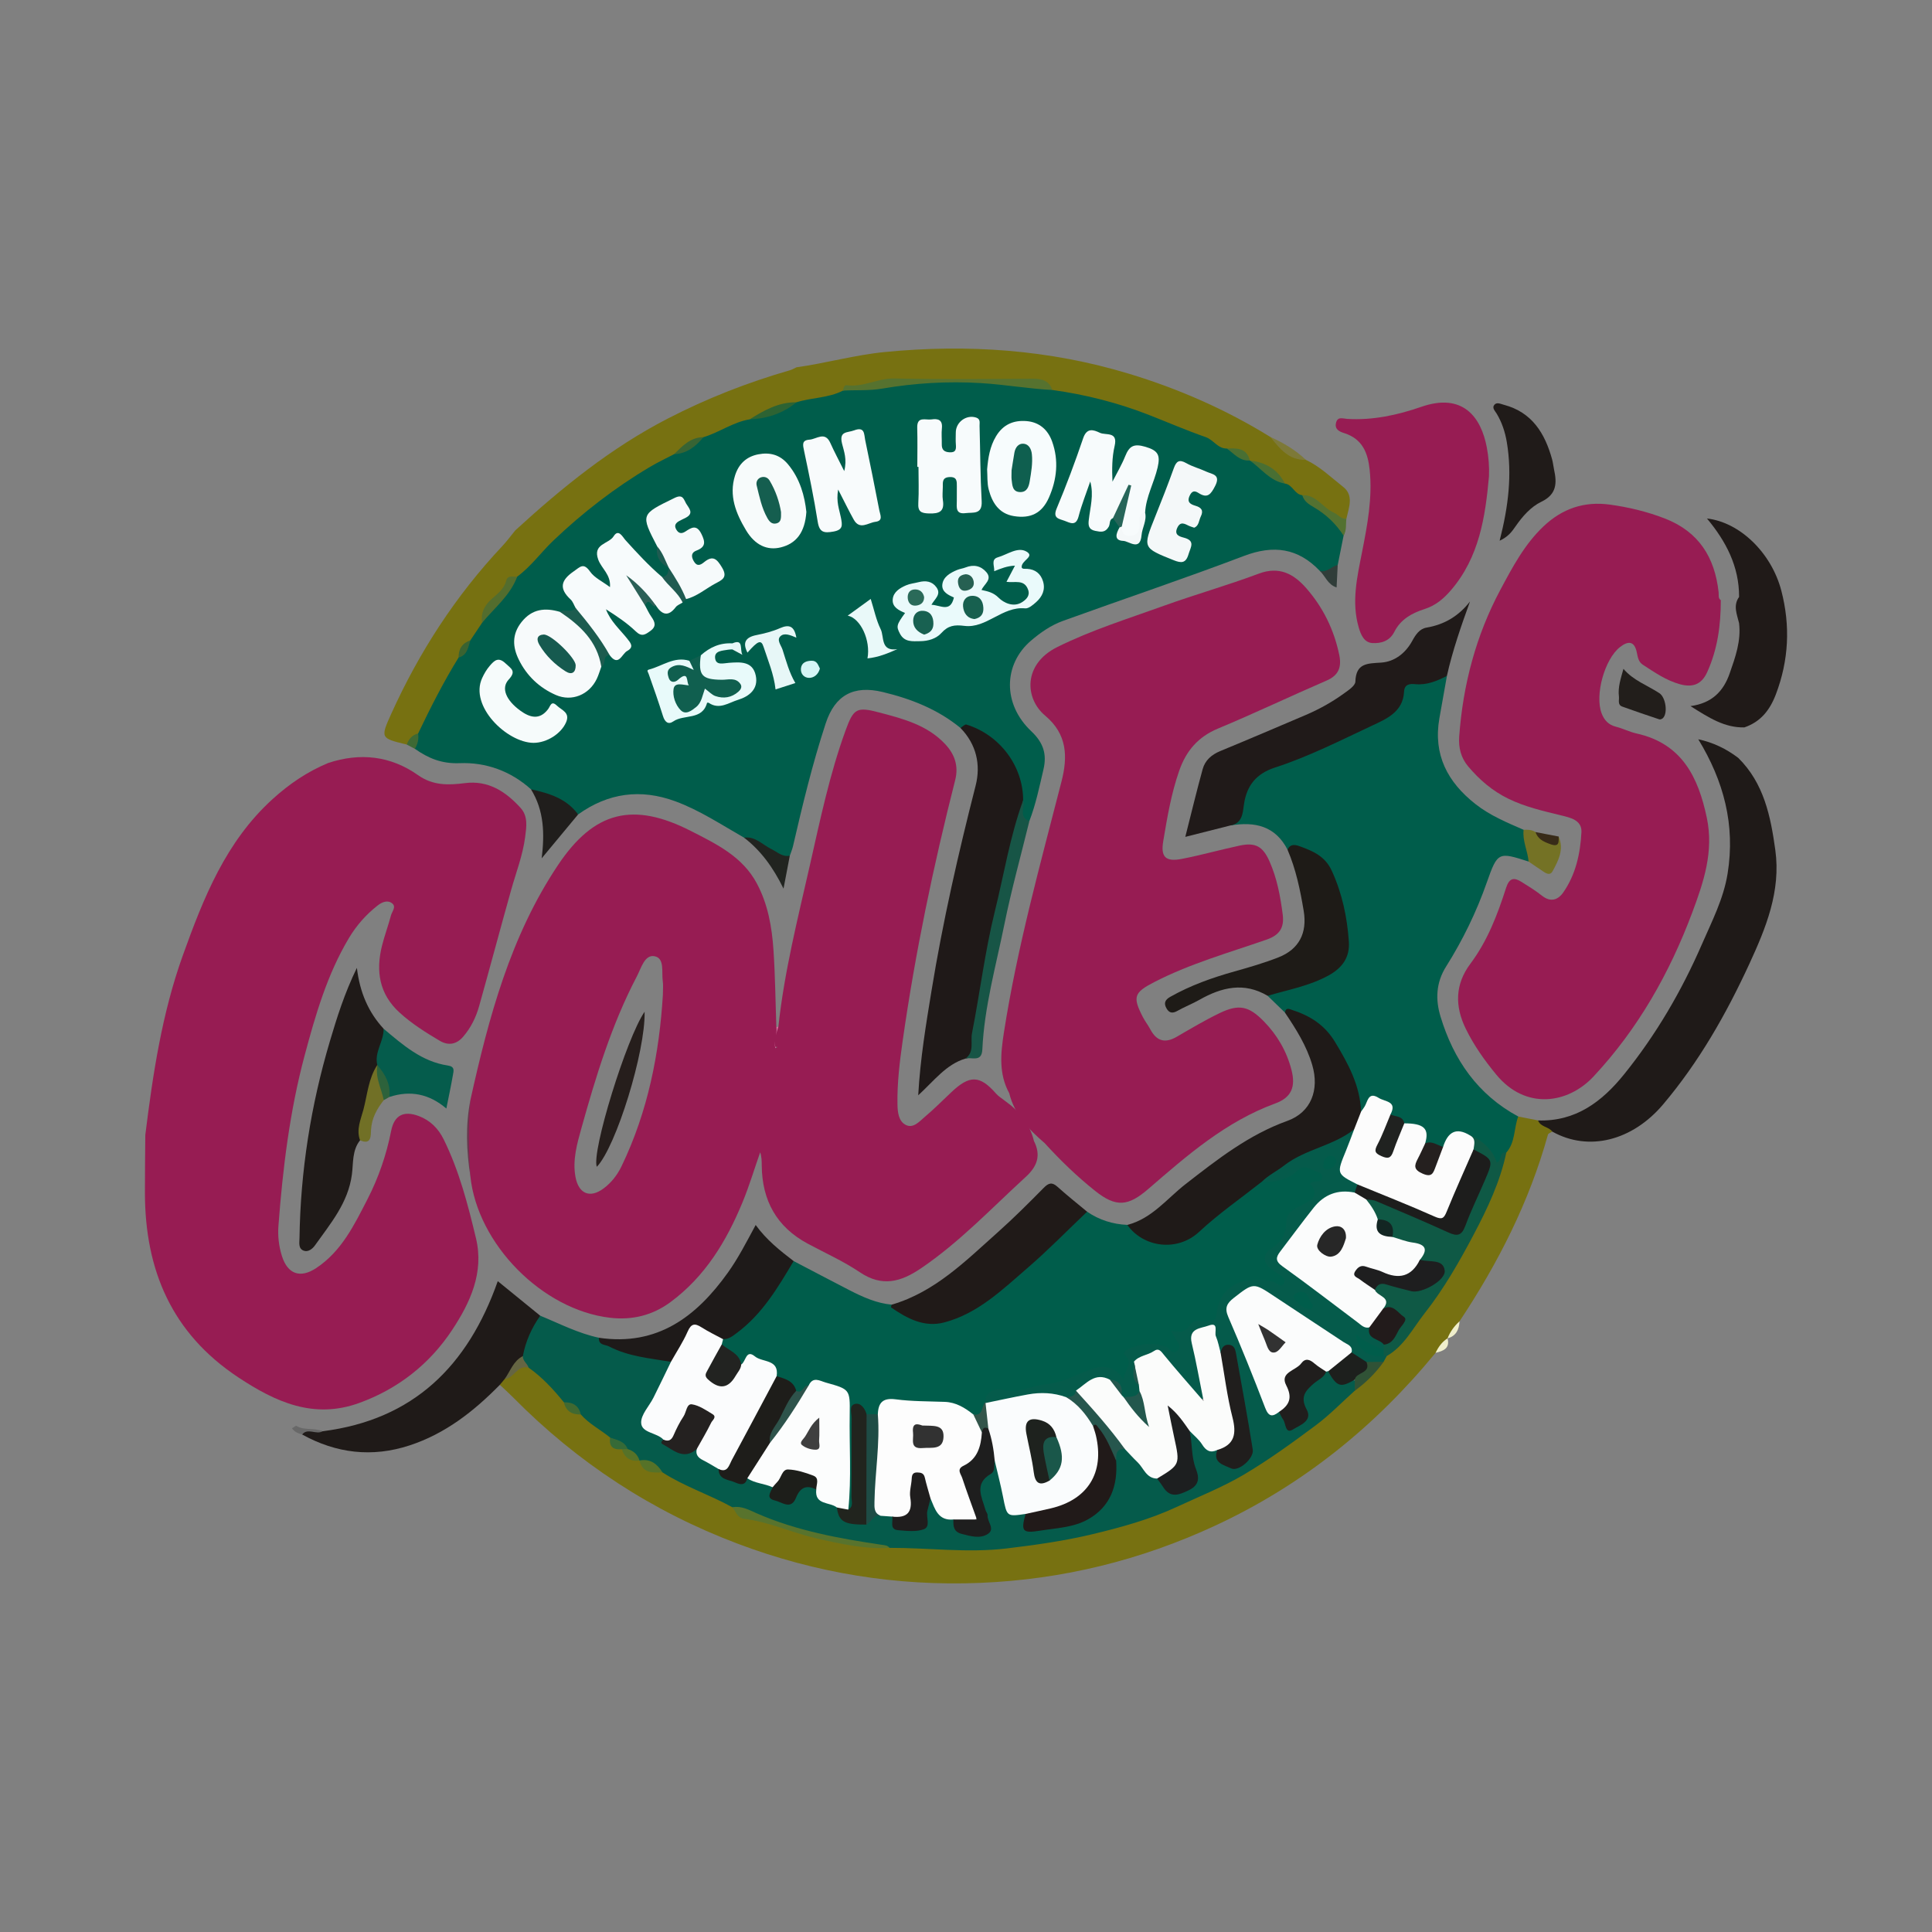 <?xml version="1.0" encoding="utf-8"?>
<!-- Generator: Adobe Illustrator 17.0.0, SVG Export Plug-In . SVG Version: 6.00 Build 0)  -->
<!DOCTYPE svg PUBLIC "-//W3C//DTD SVG 1.1//EN" "http://www.w3.org/Graphics/SVG/1.1/DTD/svg11.dtd">
<svg version="1.1" id="Layer_1" xmlns="http://www.w3.org/2000/svg" xmlns:xlink="http://www.w3.org/1999/xlink" x="0px" y="0px"
	 width="200px" height="200px" viewBox="0 0 200 200" enable-background="new 0 0 200 200" xml:space="preserve">

<rect x="0" y="0" width="200" height="200" fill="#808080" stroke="none"/>

<g>
	<path fill="#971C53" d="M33.973,78.985c3.307-1.096,6.46-0.748,9.305,1.26c1.547,1.092,3.146,1.041,4.854,0.823
		c2.421-0.309,4.218,0.873,5.752,2.558c0.794,0.872,0.616,1.97,0.481,3.014c-0.245,1.895-0.943,3.674-1.455,5.501
		c-1.121,3.999-2.188,8.013-3.31,12.012c-0.326,1.161-0.856,2.243-1.657,3.17c-0.695,0.804-1.535,0.944-2.425,0.416
		c-1.464-0.869-2.908-1.776-4.173-2.933c-2.082-1.905-2.453-4.269-1.807-6.878c0.264-1.067,0.655-2.102,0.936-3.166
		c0.106-0.402,0.566-0.881,0.134-1.237c-0.492-0.405-1.09-0.123-1.522,0.216c-1.191,0.934-2.183,2.056-2.963,3.362
		c-2.259,3.783-3.465,7.962-4.591,12.171c-1.544,5.772-2.257,11.673-2.708,17.614c-0.081,1.066,0.041,2.106,0.355,3.118
		c0.589,1.898,1.901,2.353,3.539,1.275c2.636-1.736,3.952-4.474,5.322-7.135c1.147-2.23,1.962-4.602,2.452-7.078
		c0.321-1.622,1.294-2.125,2.87-1.531c1.177,0.444,2.011,1.283,2.564,2.402c1.608,3.255,2.51,6.75,3.348,10.25
		c0.85,3.549-0.601,6.658-2.459,9.475c-2.341,3.548-5.62,6.121-9.645,7.577c-4.689,1.695-8.634-0.092-12.516-2.665
		c-6.883-4.563-9.636-11.1-9.652-19.076c-0.004-2.001,0.026-4.002,0.04-6.003c0.782-6.304,1.722-12.576,3.883-18.591
		c2.138-5.95,4.446-11.791,9.309-16.198C29.961,81.142,31.83,79.873,33.973,78.985z"/>
	<path fill="#777111" d="M157.167,115.579c0.685,0.136,1.37,0.272,2.055,0.408c0.439,0.452,1.416,0.219,1.475,1.156
		c-0.157,0.103-0.417,0.178-0.455,0.314c-1.931,6.972-5.17,13.321-9.151,19.32c-0.277,0.686-0.714,1.26-1.242,1.77l0.005-0.007
		c-0.225,0.657-0.781,1.04-1.242,1.502c-6.282,7.656-13.818,13.716-22.823,17.895c-7.709,3.578-15.797,5.574-24.309,5.922
		c-8.665,0.355-17.029-1.003-25.13-4.061c-8.838-3.337-16.56-8.386-23.197-15.103c-0.456-0.461-0.94-0.894-1.411-1.34
		c-0.127-0.467,0.213-0.666,0.507-0.894c0.79-0.489,1.368-1.426,2.501-1.204c1.649,0.861,2.773,2.28,3.903,3.691
		c0.203,0.82,0.88,1.069,1.576,1.295c1.068,0.792,2.283,1.4,3.097,2.504c0.168,0.512,0.443,0.925,0.998,1.082
		c0.551,0.437,1.008,1.015,1.751,1.168c0.122,0.058,0.233,0.133,0.335,0.221c0.59,0.799,1.471,0.845,2.348,0.906
		c2.366,1.444,5.114,2.154,7.359,3.831c1.51,1.122,3.346,1.473,5.068,2.033c2.115,0.688,4.327,1.063,6.473,1.681
		c1.408,0.405,2.89,0.114,4.338,0.155c1.851-0.008,3.697,0.211,5.537,0.254c4.451,0.105,8.865-0.35,13.247-1.246
		c3.681-0.753,7.248-1.803,10.731-3.189c6.005-2.389,11.413-5.744,16.248-10.018c0.681-0.602,1.433-1.085,2.142-1.633
		c1.069-1.017,2.125-2.047,3.073-3.182c0.142-0.255,0.305-0.493,0.505-0.705c2.236-2.177,4.069-4.684,5.719-7.307
		c1.569-2.495,3.074-5.036,4.287-7.738c0.862-1.921,1.553-3.903,2.263-5.881C156.378,118.042,156.13,116.557,157.167,115.579z"/>
	<path fill="#777111" d="M135.185,47.605c1.458,0.686,2.608,1.813,3.851,2.789c1.145,0.899,0.59,2.161,0.342,3.306
		c-1.437,0.46-2.021-0.993-3.078-1.405c-0.483-0.188-0.857-0.673-1.449-0.686c-0.851-0.171-1.318-0.872-1.922-1.386
		c-0.859-1.157-2.046-1.843-3.37-2.331c-0.13-0.059-0.247-0.137-0.357-0.226c-0.612-0.853-1.536-0.876-2.454-0.917
		c-3.432-1.761-7.022-3.155-10.675-4.349c-2.409-0.787-4.935-1.213-7.373-1.944c-0.741-0.736-1.685-0.821-2.649-0.821
		c-4.605-0.004-9.211-0.058-13.814,0.029c-1.572,0.03-3.113,0.496-4.629,0.937c-1.504,1.064-3.346,0.933-5.014,1.421
		c-1.836-0.121-3.258,1.052-4.887,1.575c-1.581,0.684-3.122,1.466-4.766,2c-1.294,0.019-2.058,1.05-3.066,1.614
		c-4.114,2.318-7.953,5.022-11.491,8.155c-1.281,1.135-2.284,2.526-3.521,3.699c-0.398,0.378-0.711,0.855-1.307,0.954
		c-1.548,1.158-3.038,2.358-3.397,4.427c-0.266,0.756-0.723,1.387-1.279,1.952c-0.597,0.474-1.053,1.038-1.157,1.826
		c-1.471,2.526-2.606,5.234-4.16,7.715c-0.455,0.417-0.88,0.876-1.459,1.135c-2.695-0.647-2.739-0.667-1.619-3.148
		c2.9-6.42,6.686-12.262,11.522-17.405c0.476-0.507,0.889-1.073,1.331-1.612c4.837-4.432,9.903-8.54,15.775-11.571
		c4.06-2.095,8.282-3.75,12.666-5.011c0.231-0.066,0.443-0.2,0.664-0.302c3.068-0.43,6.054-1.281,9.155-1.584
		c8.574-0.839,17.003-0.255,25.266,2.246c5.156,1.561,10.057,3.71,14.646,6.549C132.686,46.104,133.734,47.168,135.185,47.605z"/>
	<path fill="#1F1A18" d="M160.696,117.144c-0.381-0.527-1.222-0.466-1.475-1.156c3.885,0.126,6.612-1.934,8.899-4.768
		c3.319-4.112,5.959-8.633,8.065-13.479c1.035-2.382,2.231-4.682,2.655-7.302c0.814-5.032-0.394-9.58-3.035-13.91
		c1.534,0.328,2.901,0.986,4.14,1.929c2.659,2.623,3.354,6.054,3.835,9.538c0.588,4.258-0.966,8.052-2.699,11.808
		c-2.398,5.195-5.2,10.123-8.911,14.517C168.994,118.083,164.463,119.25,160.696,117.144z"/>
	<path fill="#1F1A18" d="M52.247,142.754c-0.168,0.201-0.337,0.402-0.505,0.603c-2.684,2.736-5.643,5.061-9.351,6.273
		c-3.878,1.268-7.579,0.822-11.126-1.137c0.603-0.825,1.407-0.357,2.141-0.332c9.379-1.19,15.021-6.739,18.123-15.536
		c1.447,1.178,2.922,2.38,4.398,3.581c-0.226,1.506-1.16,2.742-1.59,4.171C53.657,141.182,53.047,142.052,52.247,142.754z"/>
	<path fill="#201A18" d="M180.03,61.794c0.011-3.164-1.359-5.763-3.324-8.118c3.374,0.375,6.673,3.531,7.7,7.483
		c0.941,3.622,0.773,7.195-0.572,10.727c-0.624,1.639-1.58,2.84-3.257,3.414c-2.059,0.046-3.681-1.01-5.58-2.204
		c2.24-0.301,3.419-1.556,4.055-3.377c0.589-1.686,1.199-3.373,0.975-5.214C179.815,63.601,179.382,62.697,180.03,61.794z"/>
	<path fill="#686868" d="M33.406,148.161c-0.668,0.404-1.522-0.385-2.141,0.332c-0.412-0.109-0.794-0.269-1.044-0.642
		c0.144-0.086,0.287-0.172,0.431-0.259C31.501,148.114,32.529,147.774,33.406,148.161z"/>
	<path fill="#F0EFCC" d="M148.612,140.043c0.29-0.604,0.662-1.138,1.242-1.502C150.118,139.602,149.404,139.855,148.612,140.043z"/>
	<path fill="#F0EFCC" d="M149.849,138.548c0.268-0.692,0.696-1.272,1.242-1.77C151.043,137.625,150.752,138.301,149.849,138.548z"/>
	<path fill="#005D4B" d="M108.946,40.372c3.44,0.474,6.782,1.326,10.017,2.592c1.949,0.763,3.872,1.599,5.848,2.285
		c0.816,0.283,1.246,1.197,2.188,1.183c0.853,0.298,1.667,0.671,2.383,1.235l0.003,0.002c1.365,0.563,2.446,1.556,3.63,2.392
		c0.799,0.103,0.987,1.118,1.797,1.204c1.213,0.935,2.619,1.621,3.643,2.802c0.343,0.396,0.89,0.707,0.634,1.382
		c-0.203,1.014-0.406,2.029-0.61,3.043c-0.488,0.594-0.977,1.183-1.85,0.609c-2.254-2.369-4.788-2.716-7.856-1.55
		c-6.203,2.358-12.5,4.466-18.742,6.725c-1.224,0.443-2.315,1.198-3.308,2.049c-2.867,2.456-2.944,6.563,0.033,9.371
		c1.272,1.199,1.629,2.394,1.261,3.961c-0.421,1.795-0.791,3.604-1.456,5.332c-1.552,0.095-0.818-1.138-1.054-1.807
		c0.283-3.3-1.357-5.443-4.153-6.887c-0.308-0.159-0.723-0.237-0.882-0.521c-0.264-0.469-0.584-0.563-1.047-0.418
		c-2.359-1.937-5.107-3.011-8.043-3.718c-3.001-0.723-4.94,0.305-5.906,3.245c-1.371,4.173-2.397,8.439-3.386,12.714
		c-0.078,0.335-0.217,0.656-0.328,0.984c-0.584,0.537-1.102,0.163-1.645-0.101c-1.071-0.521-1.951-1.373-3.093-1.767
		c-2.336-1.328-4.577-2.831-7.122-3.766c-3.598-1.32-6.945-0.866-10.056,1.364c-1.516-1.077-3.284-1.68-4.881-2.605
		c-2.101-1.891-4.669-2.811-7.389-2.703c-1.854,0.074-3.238-0.509-4.625-1.484c-0.239-0.602,0.024-1.098,0.332-1.585
		c1.281-2.682,2.625-5.332,4.188-7.864c0.451-0.564,0.748-1.234,1.221-1.784c0.405-0.605,0.81-1.21,1.214-1.815
		c0.831-1.884,2.458-3.161,3.637-4.78c1.442-1.061,2.477-2.531,3.762-3.752c3.057-2.906,6.371-5.468,10-7.617
		c0.8-0.474,1.646-0.871,2.471-1.303c1.077-0.48,2.009-1.209,3.043-1.762c1.643-0.489,3.06-1.564,4.783-1.845
		c1.63-0.549,3.256-1.106,4.845-1.767c1.581-0.5,3.306-0.428,4.817-1.208c1.823-0.432,3.69-0.742,5.536-0.87
		c4.271-0.297,8.561-0.179,12.841-0.033C106.785,39.574,107.892,39.904,108.946,40.372z"/>
	<path fill="#971C53" d="M104.477,113.171c-1.101-2.008-0.889-4.127-0.556-6.266c1.372-8.813,3.756-17.391,5.967-26.012
		c0.65-2.536,0.612-4.88-1.695-6.811c-2.12-1.774-2.299-5.332,1.254-7.098c3.555-1.767,7.339-2.941,11.056-4.281
		c3.246-1.17,6.576-2.109,9.806-3.32c2.127-0.798,3.625,0.036,4.907,1.497c1.744,1.987,2.888,4.318,3.425,6.925
		c0.25,1.215-0.037,2.096-1.298,2.641c-3.764,1.627-7.469,3.396-11.253,4.973c-2.071,0.863-3.299,2.31-4.017,4.364
		c-0.831,2.377-1.243,4.843-1.656,7.306c-0.275,1.639,0.254,2.147,1.924,1.823c2.01-0.39,3.987-0.949,5.991-1.377
		c1.64-0.351,2.399,0.084,3.085,1.627c0.781,1.757,1.126,3.621,1.37,5.512c0.172,1.336-0.307,2.12-1.656,2.589
		c-3.921,1.364-7.936,2.491-11.649,4.406c-2.101,1.083-2.248,1.532-1.171,3.619c0.229,0.443,0.543,0.842,0.778,1.283
		c0.645,1.21,1.521,1.453,2.715,0.762c1.471-0.851,2.935-1.727,4.464-2.462c1.987-0.955,3.013-0.73,4.567,0.86
		c1.386,1.419,2.36,3.091,2.858,5.022c0.454,1.761,0,2.862-1.678,3.476c-5.108,1.87-9.113,5.364-13.123,8.836
		c-2.104,1.822-3.352,1.943-5.524,0.216c-1.884-1.499-3.604-3.168-5.224-4.944C106.492,116.919,105.017,115.377,104.477,113.171z"/>
	<path fill="#971C53" d="M178.137,62.125c0.002,2.576-0.329,5.074-1.411,7.46c-0.607,1.339-1.58,1.586-2.819,1.247
		c-1.418-0.388-2.621-1.227-3.839-2.017c-0.47-0.305-0.525-0.802-0.632-1.302c-0.243-1.142-0.867-1.2-1.718-0.542
		c-1.609,1.243-2.653,4.999-1.909,6.899c0.272,0.694,0.709,1.167,1.472,1.359c0.725,0.183,1.408,0.54,2.137,0.701
		c4.689,1.041,6.388,4.508,7.274,8.738c0.728,3.475-0.319,6.615-1.503,9.777c-2.358,6.296-5.604,12.036-10.217,16.983
		c-2.678,2.872-7.05,3.477-10.061-0.165c-1.215-1.469-2.313-3.016-3.161-4.739c-1.161-2.359-1.132-4.628,0.463-6.758
		c1.773-2.367,2.805-5.076,3.692-7.842c0.337-1.051,0.816-1.124,1.61-0.626c0.721,0.452,1.45,0.9,2.115,1.427
		c0.889,0.704,1.649,0.443,2.194-0.335c1.302-1.86,1.769-4.037,1.886-6.244c0.067-1.263-1.19-1.513-2.123-1.742
		c-1.848-0.453-3.69-0.87-5.422-1.711c-1.662-0.807-3.01-1.966-4.182-3.357c-0.749-0.889-1.01-1.947-0.927-3.092
		c0.39-5.357,1.733-10.46,4.269-15.202c1.247-2.331,2.49-4.689,4.453-6.55c1.943-1.842,4.214-2.622,6.878-2.255
		c1.94,0.267,3.819,0.717,5.659,1.426c3.543,1.366,5.203,4.033,5.597,7.661c0.031,0.286-0.076,0.611,0.237,0.815L178.137,62.125z"/>
	<path fill="#005D4B" d="M157.167,115.579c-0.462,1.228-0.288,2.667-1.233,3.735c-0.281,0.182-0.302,0.484-0.371,0.771
		c-0.073,0.305-0.232,0.553-0.598,0.527c-0.282-0.02-0.457-0.223-0.51-0.467c-0.261-1.205-1.39-1.535-2.183-2.201
		c-1.299-0.77-2.132-0.054-2.888,0.907c-0.703,0.02-1.358-0.175-1.991-0.461c0.043-1.428-1.034-1.698-2.076-2.001
		c-0.481-0.37-1.114-0.501-1.533-0.971c-0.092-0.68-0.383-1.186-1.09-1.414c-0.758-0.245-0.893,0.392-1.215,0.784
		c-0.185,0.225-0.373,0.477-0.725,0.272c-0.648-2.522-1.486-4.941-2.974-7.138c-1.185-1.75-2.743-2.718-4.755-3.093
		c-0.599-0.581-1.198-1.162-1.797-1.743c0.397-0.722,1.162-0.735,1.822-0.889c1.473-0.345,2.876-0.841,4.224-1.541
		c1.351-0.702,2.06-1.766,1.967-3.262c-0.165-2.672-0.63-5.31-2.065-7.611c-0.839-1.345-2.256-1.922-3.885-1.816
		c-1.271-2.48-3.404-2.935-5.909-2.517c0.603-0.925,0.987-1.932,1.21-3.014c0.319-1.543,1.222-2.573,2.733-3.111
		c3.631-1.293,7.097-2.981,10.588-4.598c1.378-0.638,2.82-1.397,3.065-3.222c0.061-0.457,0.331-0.938,0.838-0.943
		c1.357-0.013,2.618-0.605,3.97-0.594c-0.262,1.468-0.53,2.936-0.784,4.406c-0.65,3.754,0.845,6.591,3.741,8.867
		c1.512,1.188,3.253,1.908,4.986,2.661c0.466,1.049,1.08,2.076,0.514,3.286c-3.108-0.995-3.208-1.03-4.321,2.141
		c-1.082,3.083-2.496,5.985-4.224,8.731c-1.056,1.677-1.105,3.43-0.575,5.176C150.471,109.691,152.964,113.315,157.167,115.579z"/>
	<path fill="#005D4B" d="M82.158,130.545c1.934,1.01,3.862,2.032,5.803,3.028c1.374,0.705,2.779,1.338,4.347,1.485
		c3.333,2.433,6.448,1.683,9.528-0.569c3.335-2.438,6.206-5.385,9.194-8.204c0.45-0.425,0.836-0.862,1.506-0.852
		c1.254,0.861,2.648,1.299,4.163,1.367c0.527,0.07,0.877,0.447,1.282,0.733c1.879,1.33,3.864,1.304,5.652-0.131
		c2.29-1.838,4.465-3.824,6.979-5.372c1.266-0.078,2.46-0.321,3.512-1.133c0.849-0.655,1.718-0.268,2.525,0.197
		c0.325,0.187,0.639,0.586,0.427,0.86c-0.833,1.073-0.67,2.857-2.374,3.31c-0.775,0.206-1.126,0.821-1.189,1.573
		c-0.089,1.065-0.519,1.885-1.402,2.528c-0.849,0.618-0.808,1.319,0.059,1.941c0.122,0.088,0.244,0.176,0.36,0.271
		c0.437,0.36,0.909,0.76,0.596,1.382c-0.311,0.619-0.874,0.299-1.335,0.174c-1.709-0.464-3.271-0.241-4.643,0.94
		c-0.5,0.43-0.948,0.856-0.888,1.628c0.073,0.931-0.479,1.465-1.364,1.398c-1.043-0.08-1.619,0.667-2.392,1.075
		c-0.362,0.192-0.279,0.416-0.263,0.735c0.068,1.365-0.3,1.613-1.536,0.959c-0.579-0.306-1.151-0.318-1.743-0.3
		c-1.075,0.033-2.182,0.035-1.835,1.689c0.088,0.417-0.167,0.878-0.337,1.297c-0.214,0.524-0.546,0.771-0.983,0.233
		c-0.908-1.117-2.111-1.046-3.135-0.491c-2.03,1.101-4.34,1.141-6.436,1.948c-0.663,0.255-1.39,0.083-2.09,0.045
		c-0.864-0.047-1.602,0.156-1.907,1.097c-0.231,0.723-0.477,1.429-1.468,1.271c-2.491-1.461-5.302-1.028-7.987-1.343
		c-0.965-0.113-1.395,0.61-1.905,1.212c-0.405,0.221-0.816,0.214-1.233,0.044c-0.72-0.521-1.054-0.369-1.051,0.553
		c0.007,2.508,0.039,5.017-0.022,7.525c-0.015,0.623,0.258,1.474-0.739,1.718c-0.52-0.588-0.399-1.314-0.404-1.998
		c-0.019-2.642-0.005-5.285-0.008-7.928c-0.004-2.429-0.829-3.135-3.304-2.833c-0.627,0.115-1.003,1.032-1.811,0.58
		c-0.466-0.806-1.338-1.113-2.033-1.639c-0.984-1.753-1.997-2.093-3.539-1.187c-0.667-0.801-1.627-1.304-2.222-2.181
		c-0.036-0.323,0.117-0.558,0.349-0.756c2.894-1.483,4.473-4.187,6.234-6.721C81.396,131.269,81.497,130.652,82.158,130.545z"/>
	<path fill="#055B4B" d="M101.995,145.147c0.017-1.25,1.221-1.46,1.807-1.289c1.603,0.469,2.909-0.42,4.355-0.543
		c1.621-0.137,3.025-0.868,4.485-1.47c1.666-0.686,2.92-0.316,3.704,1.013c-0.144-0.883,1.159-1.677,0.06-2.648
		c-0.17-0.151,0.169-0.45,0.375-0.545c1.267-0.588,2.583-0.717,3.917-0.265c0.413,0.14,0.675,0.961,1.228,0.381
		c0.462-0.485-0.102-0.899-0.312-1.319c-0.085-0.169-0.179-0.334-0.387-0.719c0.951,0.28,1.541,0.097,2.01-0.621
		c0.375-0.574,1.103-0.32,1.688-0.36c0.497-0.034,0.963,0.032,1.019-0.748c0.126-1.752,1.327-3.159,3.028-3.41
		c1.011-0.149,2.093-0.26,3.105,0.214c0.267,0.125,0.643,0.523,0.861-0.028c0.157-0.398-0.173-0.629-0.482-0.825
		c-0.253-0.16-0.489-0.347-0.74-0.511c-1.038-0.675-1.015-1.63-0.133-2.185c1.114-0.702,1.565-1.612,1.59-2.79
		c0.023-1.072,0.798-1.306,1.529-1.688c0.927-0.485,2.014-0.958,0.927-2.252c0.338-0.468,1.119,0.06,1.238-0.652
		c0.048-0.283-0.171-0.481-0.418-0.548c-0.679-0.186-1.35-0.886-2.074-0.205c-1.068,1.004-2.328,1.299-3.735,1.182
		c-0.178-0.519,0.244-0.756,0.545-0.943c1.736-1.078,3.334-2.441,5.333-3.008c1.31-0.371,2.353-1.318,3.704-1.544
		c0.536,0.803-0.133,1.404-0.389,2.044c-0.891,2.227-0.913,2.218,0.78,3.545c-0.062,0.438,0.146,0.967-0.408,1.247
		c-1.913-0.092-3.338,0.717-4.449,2.262c-0.816,1.134-1.678,2.239-2.532,3.348c-0.586,0.761-0.454,1.301,0.302,1.874
		c2.707,2.051,5.408,4.11,8.175,6.081c0.27,0.923,1.34,1.162,1.716,1.996c0.049,0.217,0.022,0.42-0.112,0.603
		c-0.939,0.29-1.491-0.56-2.196-0.643c0.468,0.614,1.185,0.988,2.101,0.966c0.137,0.044,0.251,0.124,0.344,0.233
		c-0.107,0.199-0.214,0.397-0.321,0.596c-0.48,0.416-1.044,0.422-1.627,0.335c-0.701-0.179-1.265-0.587-1.781-1.074
		c-0.517-0.848-1.401-1.259-2.175-1.795c-2.218-1.535-4.529-2.93-6.766-4.436c-0.798-0.538-1.485-0.635-2.256,0.138
		c-0.739,0.742-1.593,1.2-0.956,2.576c1.257,2.716,2.326,5.521,3.43,8.307c0.249,0.628,0.591,1.025,1.309,0.969
		c0.345,0.144,0.52,0.444,0.698,0.748c0.188,0.321,0.271,0.876,0.81,0.652c0.504-0.209,1.164-0.669,0.946-1.191
		c-1.025-2.448,1.007-3.199,2.283-4.385c0.133-0.048,0.269-0.055,0.406-0.018c0.626,1.211,1.85,0.919,2.873,1.14
		c0.156,0.385,0.103,0.732-0.189,1.033c-1.341,1.203-2.602,2.513-4.042,3.585c-2.411,1.795-4.856,3.573-7.439,5.101
		c-2.198,1.3-4.604,2.251-6.928,3.334c-2.814,1.312-5.816,2.13-8.801,2.843c-2.883,0.688-5.85,1.105-8.819,1.46
		c-4.064,0.487-8.085-0.071-12.124-0.061c-2.037-0.407-4.159-0.235-6.159-0.899c-2.242-0.744-4.645-0.968-6.791-2
		c-1.083-0.521-2.306-0.648-3.326-1.304c-2.358-1.307-4.951-2.141-7.229-3.609c-0.779-0.439-1.614-0.771-2.382-1.23l-0.001-0.001
		c-0.483-0.323-0.945-0.673-1.36-1.083c-0.472-0.547-1.272-0.667-1.681-1.295c-0.997-0.814-2.17-1.404-3.033-2.388
		c-0.49-0.55-1.187-0.81-1.75-1.258c-1.084-1.33-2.234-2.592-3.649-3.585c-0.362-0.321-1.032-0.488-0.599-1.204
		c0.286-1.527,0.905-2.911,1.801-4.175c2.004,0.823,3.939,1.83,6.082,2.282c1.752,0.925,3.606,1.533,5.575,1.783
		c0.647,0.082,1.297,0.159,1.857,0.541c0.478,0.546,0.15,1.048-0.133,1.507c-0.712,1.156-1.199,2.432-1.911,3.58
		c-0.626,1.01-0.659,1.744,0.58,2.23c0.328,0.129,0.576,0.396,0.737,0.724c0.875,1.344,2.151,1.379,3.529,1.081
		c0.416,0.996,1.548,1.203,2.177,1.966c0.781,1.008,1.717,1.541,3.011,0.993c0.958,0.078,1.858,0.321,2.625,0.936
		c0.154,0.531,0.026,1.194,0.864,1.351c0.747,0.14,1.057-0.278,1.443-0.768c0.691-0.878,1.493-1.127,2.36-0.189
		c0.245,1.15,1.599,0.918,2.134,1.707c0.365,1.426,1.393,1.63,2.639,1.428c0.573-0.333,1.063-0.852,1.805-0.798
		c0.395-0.002,0.779,0.044,1.113,0.279c0.377,0.546,0.586,1.214,1.492,1.215c1.035,0.002,1.753-0.165,1.708-1.419
		c-0.02-0.543,0.116-1.081,0.55-1.483c0.356-0.198,0.602,0.029,0.688,0.295c0.306,0.947,1.124,1.281,1.893,1.685
		c0.41,0.936,1.035,1.526,2.145,1.525c0.931-0.001,1.312-0.355,1.041-1.275c-0.267-0.905-0.52-1.812-0.75-2.729
		c-0.194-0.777-0.116-1.369,0.557-1.823c0.611-0.412,0.678-1.206,1.205-1.675c0.77,0.192,0.691,0.903,0.85,1.444
		c0.169,0.575,0.316,1.173,0.347,1.769c0.068,1.316,0.529,2.203,2.022,2.155c0.474,1.801,0.489,1.865,2.409,1.41
		c1.306-0.309,2.722-0.27,3.902-1.01c2.145-1.346,2.814-3.405,2.684-5.819c0.052-0.678,0.167-1.309,1.034-1.368
		c0.692,0.017,1.034,0.537,1.425,0.993c0.688,0.801,1.427,1.55,2.307,2.143c0.516,0.385,0.794,1.032,1.396,1.314
		c0.629,0.294,1.155-0.065,1.662-0.367c0.624-0.371,0.639-0.965,0.459-1.572c-0.383-1.289-0.591-2.595-0.478-3.943
		c0.583-0.451,0.952,0.059,1.204,0.388c0.531,0.696,1.235,1.054,2.013,1.339c0.354,0.869,0.757,1.74,1.932,1.37
		c1.114-0.351,1.316-1.218,1.115-2.285c-0.507-2.697-1.053-5.388-1.466-8.103c-0.111-0.731-0.294-1.48-1.325-0.868
		c-0.844-0.125-0.624-0.892-0.84-1.396c-0.177-0.413-0.021-1.15-0.813-0.99c-0.706,0.143-1.161,0.54-0.991,1.39
		c0.255,1.279,0.598,2.54,0.804,3.826c0.098,0.613,0.527,1.524-0.071,1.82c-0.776,0.384-1.082-0.646-1.554-1.107
		c-0.683-0.667-1.205-1.475-1.851-2.175c-1.3-1.409-1.608-1.435-3.256-0.258c-0.274,0.778-0.049,1.482,0.309,2.169
		c0.061,0.229,0.063,0.457,0.006,0.686c-0.307,0.722-0.891,0.868-1.593,0.768c-0.224-0.059-0.413-0.173-0.555-0.357
		c-0.273-0.591-0.43-1.282-1.22-1.438c-1.412-0.369-2.394,0.299-3.227,1.332c-0.314,0.423-0.759,0.542-1.254,0.553
		c-2.162-0.431-4.29-0.246-6.402,0.331c-0.574,0.157-1.167,0.346-1.76,0.041C102.107,145.273,102.051,145.21,101.995,145.147z"/>
	<path fill="#971C53" d="M154.138,49.319c-0.382,4.222-1.012,8.357-3.913,11.752c-0.765,0.896-1.602,1.608-2.747,1.975
		c-1.31,0.419-2.485,1.06-3.145,2.375c-0.47,0.937-1.378,1.211-2.282,1.147c-0.841-0.059-1.176-0.864-1.39-1.592
		c-0.781-2.648-0.167-5.252,0.342-7.843c0.552-2.807,1.085-5.604,0.785-8.49c-0.183-1.759-0.745-3.201-2.62-3.801
		c-0.44-0.141-1.013-0.351-0.872-1.03c0.152-0.728,0.678-0.478,1.172-0.448c2.643,0.162,5.208-0.398,7.66-1.248
		c4.274-1.483,6.187,1.014,6.788,4.209C154.102,47.315,154.181,48.31,154.138,49.319z"/>
	<path fill="#1F1918" d="M99.425,75.357c0.208-0.125,0.463-0.4,0.618-0.352c3.472,1.075,5.883,4.32,5.871,7.846
		c-1.574,8.501-3.784,16.878-4.996,25.45c-0.089,0.633-0.212,1.197-0.986,1.285c-2.001,0.607-3.218,2.279-4.879,3.8
		c0.217-3.835,0.805-7.32,1.374-10.807c1.167-7.158,2.773-14.218,4.568-21.243C101.549,79.166,101.079,77.052,99.425,75.357z"/>
	<path fill="#201A19" d="M149.782,69.968c-1.03,0.533-2.081,0.971-3.283,0.856c-0.592-0.057-1.116,0.011-1.154,0.796
		c-0.103,2.082-1.838,2.808-3.284,3.485c-3.306,1.548-6.578,3.216-10.062,4.346c-1.932,0.627-2.945,1.844-3.227,3.838
		c-0.122,0.867-0.158,1.945-1.394,2.161c-1.48,0.374-2.96,0.748-4.677,1.183c0.636-2.503,1.18-4.771,1.8-7.017
		c0.251-0.91,0.919-1.494,1.817-1.865c2.958-1.221,5.901-2.479,8.845-3.733c1.386-0.591,2.701-1.322,3.921-2.202
		c0.478-0.345,1.209-0.816,1.223-1.249c0.062-1.934,1.238-1.879,2.68-1.976c1.378-0.093,2.508-0.972,3.203-2.238
		c0.351-0.638,0.747-1.258,1.487-1.383c1.853-0.314,3.331-1.2,4.498-2.706C151.248,64.82,150.369,67.349,149.782,69.968z"/>
	<path fill="#1F1A18" d="M140.182,116.907c-2.168,1.73-5.066,2.038-7.262,3.754c-0.734,0.573-1.604,0.986-2.281,1.657
		c-2.179,1.722-4.478,3.314-6.504,5.2c-2.269,2.111-5.777,1.619-7.436-0.717c2.548-0.649,4.108-2.73,6.05-4.238
		c3.28-2.546,6.511-5.09,10.508-6.526c2.474-0.889,3.341-3.219,2.585-5.791c-0.586-1.992-1.676-3.716-2.82-5.414
		c0.077-0.605,0.488-0.362,0.775-0.269c1.834,0.593,3.342,1.549,4.394,3.283c1.369,2.257,2.604,4.518,2.707,7.229
		C140.95,115.798,141.053,116.543,140.182,116.907z"/>
	<path fill="#1F1A18" d="M37.274,118.044c-0.835,1.039-0.69,2.352-0.845,3.531c-0.387,2.949-2.214,5.08-3.824,7.347
		c-0.243,0.342-0.69,0.72-1.157,0.551c-0.588-0.213-0.451-0.828-0.444-1.309c0.101-6.933,1.17-13.717,3.142-20.362
		c0.74-2.493,1.516-4.971,2.798-7.609c0.309,2.552,1.191,4.592,2.766,6.299c0.613,1.394-0.51,2.567-0.491,3.886
		C38.397,112.89,37.905,115.484,37.274,118.044z"/>
	<path fill="#201A18" d="M112.536,125.433c-2.043,1.943-4.016,3.969-6.149,5.809c-2.62,2.261-5.154,4.738-8.639,5.655
		c-2.077,0.547-3.853-0.409-5.512-1.56c-0.027-0.019,0.046-0.183,0.071-0.279c4.481-1.307,7.661-4.535,11-7.51
		c1.638-1.46,3.193-3.016,4.735-4.578c0.511-0.518,0.862-0.627,1.435-0.109C110.465,123.755,111.513,124.58,112.536,125.433z"/>
	<path fill="#1E1B17" d="M133.287,87.967c0.303-0.726,0.972-0.471,1.367-0.324c1.314,0.489,2.529,1.004,3.22,2.517
		c1.074,2.354,1.583,4.786,1.759,7.314c0.111,1.591-0.639,2.692-2.069,3.487c-1.996,1.109-4.204,1.49-6.34,2.125
		c-2.446-1.452-4.766-0.886-7.058,0.413c-0.737,0.417-1.535,0.726-2.272,1.142c-0.487,0.275-0.839,0.257-1.127-0.234
		c-0.317-0.539-0.176-0.903,0.375-1.214c2.099-1.186,4.344-1.982,6.656-2.631c1.533-0.43,3.07-0.876,4.55-1.457
		c2.129-0.836,2.99-2.525,2.612-4.802C134.6,92.139,134.157,89.997,133.287,87.967z"/>
	<path fill="#1E1A19" d="M69.457,140.975c-2.179-0.367-4.41-0.547-6.411-1.594c-0.387-0.202-1.119-0.11-1.036-0.893
		c6.033,0.882,10.073-2.174,13.344-6.752c1.071-1.499,1.91-3.14,2.873-4.925c1.137,1.568,2.528,2.657,3.93,3.735
		c-1.624,2.737-3.242,5.474-5.865,7.43c-0.45,0.336-0.852,0.669-1.439,0.657c-0.759,0.108-1.335-0.355-1.935-0.677
		c-0.799-0.429-1.261-0.236-1.666,0.553C70.788,139.416,70.499,140.479,69.457,140.975z"/>
	<path fill="#201B19" d="M155.241,55.976c0.915-3.571,1.305-6.864,0.743-10.208c-0.175-1.039-0.501-2.038-1.049-2.948
		c-0.175-0.29-0.508-0.594-0.241-0.914c0.257-0.306,0.662-0.087,0.991,0c2.922,0.771,4.248,2.961,4.991,5.656
		c0.093,0.336,0.122,0.689,0.196,1.03c0.306,1.404,0.298,2.576-1.306,3.347c-1.107,0.532-1.962,1.518-2.688,2.565
		C156.525,55.011,156.151,55.551,155.241,55.976z"/>
	<path fill="#055C4C" d="M39.057,110.248c-0.329-1.347,0.692-2.46,0.653-3.756c1.99,1.677,3.957,3.411,6.663,3.812
		c0.741,0.11,0.584,0.564,0.513,0.978c-0.195,1.122-0.434,2.237-0.68,3.475c-1.774-1.522-3.735-1.91-5.896-1.199
		c-0.492-1-0.806-2.071-1.23-3.098C39.072,110.389,39.065,110.318,39.057,110.248z"/>
	<path fill="#175546" d="M99.932,109.585c0.967-0.673,0.516-1.749,0.688-2.624c0.825-4.193,1.338-8.458,2.361-12.599
		c0.95-3.841,1.569-7.774,2.932-11.511c0.247,0.704-0.532,1.718,0.648,2.139c-0.875,3.574-1.863,7.125-2.594,10.728
		c-0.869,4.283-2.07,8.518-2.274,12.917C101.629,110.024,100.583,109.392,99.932,109.585z"/>
	<path fill="#201E1C" d="M54.964,81.706c1.87,0.413,3.676,0.946,4.881,2.605c-1.256,1.513-2.513,3.027-3.769,4.54
		C56.385,86.295,56.329,83.908,54.964,81.706z"/>
	<path fill="#221E1B" d="M168.058,69.24c1.03,1.21,2.481,1.703,3.722,2.518c0.654,0.43,0.893,2.056,0.367,2.582
		c-0.086,0.086-0.274,0.161-0.376,0.127c-1.282-0.426-2.562-0.861-3.833-1.32c-0.515-0.186-0.301-0.678-0.347-1.045
		C167.47,71.135,167.787,70.234,168.058,69.24z"/>
	<path fill="#747225" d="M158.239,89.187c-0.091-1.108-0.654-2.142-0.514-3.287c0.426-0.017,0.849-0.015,1.224,0.234
		c0.744,0.456,1.406,1.334,2.406,0.463c0.571,1.333-0.02,2.468-0.63,3.59c-0.233,0.428-0.585,0.279-0.893,0.079
		C159.295,89.916,158.769,89.548,158.239,89.187z"/>
	<path fill="#717026" d="M37.274,118.044c-0.417-1.111,0.076-2.157,0.345-3.171c0.413-1.556,0.515-3.224,1.438-4.625
		c0,0,0.018,0.03,0.018,0.03c0.157,1.215,1.181,2.274,0.651,3.612c-0.715,0.912-1.253,1.869-1.318,3.091
		C38.38,117.51,38.47,118.579,37.274,118.044z"/>
	<path fill="#212420" d="M77.023,86.712c1.178-0.161,1.916,0.747,2.84,1.192c0.614,0.296,1.126,0.836,1.898,0.677
		c-0.194,1.013-0.387,2.027-0.651,3.409C80.019,89.765,78.752,88.045,77.023,86.712z"/>
	<path fill="#537131" d="M139.088,55.449c-0.793-1.229-1.828-2.214-3.089-2.943c-0.529-0.306-1.008-0.618-1.187-1.24
		c1.456-0.075,2.119,1.31,3.276,1.807c0.428,0.184,0.726,0.678,1.29,0.628C139.302,54.287,139.419,54.905,139.088,55.449z"/>
	<path fill="#2D623B" d="M39.726,113.89c-0.233-1.201-0.905-2.323-0.651-3.612c0.814,0.942,1.384,1.976,1.234,3.28
		C40.115,113.669,39.921,113.779,39.726,113.89z"/>
	<path fill="#7D7938" d="M135.185,47.605c-1.764,0.048-2.715-1.165-3.673-2.367C132.857,45.839,134.112,46.58,135.185,47.605z"/>
	<path fill="#69374E" d="M48.704,113.836c-0.004,2.641-0.008,5.283-0.012,7.924C48.28,119.118,48.175,116.476,48.704,113.836z"/>
	<path fill="#382B18" d="M161.355,86.598c-0.002,0.55,0.086,1.122-0.832,0.802c-0.871-0.303-1.319-0.587-1.574-1.266
		C159.751,86.289,160.553,86.443,161.355,86.598z"/>
	<path fill="#303D39" d="M136.629,59.101c0.752,0.207,1.203-0.498,1.85-0.609c-0.037,0.733-0.073,1.465-0.116,2.32
		C137.437,60.513,137.195,59.632,136.629,59.101z"/>
	<path fill="#3E6934" d="M43.282,75.934c0.09,0.57-0.042,1.094-0.332,1.585c-0.282-0.148-0.564-0.295-0.845-0.443
		C42.318,76.511,42.657,76.075,43.282,75.934z"/>
	<path fill="#D4749E" d="M80.576,106.299c0.168,0.763-0.255,1.426-0.285,2.492c-0.428-1.083-0.34-1.786,0.073-2.467
		C80.433,106.299,80.503,106.291,80.576,106.299z"/>
	<path fill="#0F5945" d="M143.244,139.775c0.003-0.193,0.006-0.386,0.01-0.578c0.146-0.388,0.501-0.607,0.742-0.918
		c1.265-1.633,1.183-1.922-0.779-2.668c-0.086-0.876-0.966-1.402-1.02-2.295c0.191-0.564,0.621-0.736,1.167-0.701
		c0.298,0.019,0.592,0.08,0.875,0.17c1.899,0.601,3.795,1.21,4.79-1.432c-0.508-0.482-1.473-0.31-2.143-0.815
		c0.303-1.13-0.161-1.622-1.3-1.708c-0.513-0.039-1.106-0.07-1.49-0.55c-0.152-1.011-0.646-1.733-1.691-1.988
		c-0.485-0.682-1.104-1.309-0.928-2.262c0.618-0.361,1.168-0.025,1.7,0.21c2.186,0.964,4.458,1.727,6.593,2.802
		c0.879,0.443,1.355,0.253,1.734-0.633c0.528-1.236,1.023-2.487,1.581-3.711c0.963-2.114,0.955-2.117-0.628-3.635
		c-0.238-0.48-0.394-0.975-0.273-1.519c1.229,0.416,2.428,1.619,2.757,2.789c0.556-0.125,0.21-1.145,0.992-1.017
		c-0.632,2.999-1.927,5.736-3.343,8.422c-1.511,2.868-3.122,5.688-5.127,8.234c-1.21,1.536-2.111,3.381-3.908,4.407
		c-0.103-0.002-0.207-0.005-0.31-0.007C143.078,140.173,143.077,139.974,143.244,139.775z"/>
	<path fill="#58732D" d="M75.811,156.033c0.938-0.176,1.712,0.268,2.526,0.625c4.13,1.81,8.519,2.603,12.942,3.259
		c0.296,0.044,0.605,0.044,0.808,0.319c-2.616,0.142-5.094-0.413-7.648-1.003c-2.501-0.578-4.843-1.694-7.4-2.003
		C76.328,157.144,76.178,156.475,75.811,156.033z"/>
	<path fill="#305236" d="M140.24,143.973c0.003-0.385,0.005-0.771,0.008-1.156c-0.14-0.969,0.982-1.1,1.21-1.825
		c0.593-0.006,1.186-0.013,1.778-0.019C142.404,142.141,141.4,143.135,140.24,143.973z"/>
	<path fill="#567228" d="M66.199,151.194c1.121-0.223,1.833,0.346,2.382,1.23C67.559,152.457,66.513,152.535,66.199,151.194z"/>
	<path fill="#656543" d="M54.127,140.381c-0.023,0.512,0.467,0.769,0.599,1.204c-1.17-0.34-1.498,1.103-2.478,1.169
		C52.832,141.93,53.139,140.886,54.127,140.381z"/>
	<path fill="#366A37" d="M63.157,148.816c0.703,0.249,1.496,0.362,1.821,1.19c-0.201,0.167-0.406,0.186-0.615,0.015
		C63.47,150.111,63.027,149.75,63.157,148.816z"/>
	<path fill="#416931" d="M58.374,145.17c0.908-0.032,1.54,0.319,1.75,1.258C59.226,146.446,58.587,146.104,58.374,145.17z"/>
	<path fill="#567228" d="M64.363,150.021c0.205-0.005,0.41-0.01,0.615-0.015c0.605,0.192,1.04,0.559,1.22,1.188
		C65.251,151.327,64.66,150.903,64.363,150.021z"/>
	<path fill="#56722F" d="M108.946,40.372c-2.465-0.127-4.897-0.559-7.368-0.712c-3.467-0.215-6.877-0.006-10.274,0.572
		c-1.353,0.23-2.696,0.127-4.041,0.205c0.034-0.257,0.131-0.593,0.388-0.558c1.711,0.234,3.224-0.734,4.933-0.698
		c4.788,0.099,9.578,0.051,14.368,0.025C107.893,39.201,108.606,39.428,108.946,40.372z"/>
	<path fill="#536D2E" d="M53.542,59.692c-0.726,1.963-2.36,3.236-3.637,4.78c-0.149-1.009,0.215-1.765,0.979-2.455
		c0.597-0.54,1.306-1.027,1.523-1.926C52.548,59.51,53.129,59.739,53.542,59.692z"/>
	<path fill="#2D6333" d="M82.447,41.645c-1.405,1.165-3.043,1.691-4.845,1.767C79.089,42.475,80.608,41.622,82.447,41.645z"/>
	<path fill="#496F33" d="M133.014,50.061c-1.555-0.274-2.448-1.552-3.63-2.392C130.994,47.86,132.265,48.564,133.014,50.061z"/>
	<path fill="#386434" d="M72.819,45.257c-0.797,0.963-1.721,1.706-3.043,1.763C70.642,46.176,71.469,45.265,72.819,45.257z"/>
	<path fill="#496F33" d="M129.382,47.667c-1.053,0.089-1.641-0.721-2.383-1.235C128.027,46.394,129.058,46.348,129.382,47.667z"/>
	<path fill="#3A6331" d="M48.691,66.287c-0.231,0.715-0.299,1.541-1.22,1.784C47.458,67.189,47.842,66.579,48.691,66.287z"/>
	<path fill="#971C53" d="M107.035,118.12c-0.435-1.809-1.55-3.125-3.026-4.18c-0.302-0.244-0.631-0.426-0.906-0.739
		c-1.678-1.916-2.733-1.925-4.629-0.128c-0.907,0.859-1.791,1.746-2.744,2.551c-0.552,0.466-1.179,1.215-1.948,0.836
		c-0.758-0.374-0.861-1.304-0.876-2.121c-0.041-2.206,0.225-4.39,0.535-6.569c1.296-9.108,3.173-18.1,5.439-27.013
		c0.362-1.425-0.019-2.637-1.027-3.716c-1.847-1.978-4.329-2.623-6.791-3.274c-2.388-0.632-2.698-0.442-3.541,1.881
		c-1.643,4.522-2.618,9.226-3.679,13.901c-1.258,5.548-2.66,11.072-3.266,16.749c-0.093,0.289-0.19,0.577-0.262,0.87
		c0.058-0.285,0.108-0.562,0.05-0.844c-0.091-2.648-0.114-5.3-0.292-7.941c-0.161-2.396-0.565-4.754-1.722-6.925
		c-1.492-2.798-4.197-4.09-6.809-5.425c-5.987-3.062-10.029-2.084-13.774,3.514c-4.924,7.361-7.174,15.77-9.063,24.29
		c-0.224,2.641-0.207,5.282-0.013,7.924c0.728,7.012,7.441,13.844,14.481,14.656c2.257,0.26,4.361-0.236,6.241-1.627
		c3.593-2.658,5.795-6.309,7.456-10.338c0.695-1.687,1.221-3.443,1.824-5.168c0.162,0.487,0.158,0.936,0.163,1.385
		c0.036,3.604,1.537,6.344,4.758,8.074c1.808,0.971,3.701,1.818,5.396,2.959c2.299,1.548,4.234,1.017,6.331-0.406
		c4.01-2.721,7.307-6.229,10.851-9.469C107.392,120.728,107.778,119.589,107.035,118.12z M68.621,102.994
		c-0.364,6.02-1.54,12.053-4.274,17.725c-0.448,0.929-1.059,1.708-1.863,2.308c-1.421,1.06-2.593,0.547-2.912-1.202
		c-0.317-1.739,0.162-3.41,0.612-5.023c1.504-5.385,3.128-10.738,5.74-15.721c0.449-0.856,0.807-2.277,1.819-2.095
		c1.095,0.197,0.727,1.656,0.868,2.6C68.67,101.973,68.621,102.378,68.621,102.994z M80.264,108.488
		c-0.067-0.24-0.069-0.462-0.05-0.677c-0.006,0.165,0.002,0.333,0.035,0.504c0.013,0.067,0.05,0.09,0.137,0.063
		C80.578,108.321,80.271,108.546,80.264,108.488z"/>
	<path fill="#F7FBFC" d="M70.666,62.376c-0.242,0.156-0.553,0.261-0.716,0.477c-0.774,1.022-1.421,0.789-2.036-0.145
		c-0.843-0.744-1.761-1.413-2.196-2.133c0.431,0.436,1.004,1.143,1.066,2.118c0.211,0.385,0.39,0.793,0.642,1.15
		c0.38,0.54,0.555,1.004-0.105,1.476c-0.509,0.364-0.875,0.649-1.501,0.047c-0.912-0.877-1.981-1.59-3.09-2.293
		c0.446,1.215,1.418,2.063,2.199,3.038c0.368,0.46,0.725,0.878-0.007,1.278c-0.555,0.304-0.88,1.676-1.81,0.433
		c-1.399-1.466-2.749-2.969-3.524-4.885c-0.17-0.298-0.281-0.661-0.521-0.883c-1.218-1.129-1.015-1.981,0.313-2.9
		c0.688-0.476,1.023-0.949,1.709,0.023c0.449,0.637,1.27,1.011,2.055,1.6c0.108-1.291-0.879-1.927-1.215-2.845
		c-0.604-1.653,1.093-1.608,1.595-2.419c0.508-0.821,0.941,0.089,1.223,0.401c1.202,1.328,2.411,2.643,3.777,3.805
		C69.652,60.271,70.602,60.967,70.666,62.376z"/>
	<path fill="#F7FBFC" d="M115.213,53.637c-0.414,0.157-0.269,0.599-0.437,0.89c-0.364,0.631-0.816,0.546-1.399,0.429
		c-0.697-0.14-0.728-0.591-0.67-1.111c0.146-1.309,0.544-2.596,0.155-4c-0.409,1.2-0.887,2.382-1.205,3.606
		c-0.277,1.065-0.878,0.674-1.461,0.459c-0.569-0.209-1.242-0.246-0.812-1.27c1.002-2.388,1.912-4.819,2.743-7.272
		c0.382-1.127,1.072-0.879,1.734-0.565c0.602,0.285,1.886-0.18,1.525,1.36c-0.276,1.176-0.282,2.416-0.223,3.695
		c0.444-0.874,0.951-1.724,1.317-2.63c0.416-1.03,0.858-1.338,2.084-0.979c1.327,0.389,1.567,0.86,1.274,2.138
		c-0.364,1.582-1.206,3.025-1.296,4.675c-0.419,0.557-0.233,1.259-0.448,1.867c-0.188,0.529-0.523,0.828-1.103,0.822
		c-0.631-0.007-1.095-0.18-1.002-0.946c-0.219-1.507,0.366-2.824,0.841-4.024C116.236,51.571,116.41,53.011,115.213,53.637z"/>
	<path fill="#F8FBFC" d="M86.766,50.677c-0.23,1.276,0.128,2.084,0.285,2.903c0.151,0.79,0.242,1.27-0.786,1.45
		c-0.957,0.168-1.439,0.098-1.615-1.016c-0.389-2.458-0.895-4.9-1.41-7.336c-0.129-0.608-0.269-1.108,0.552-1.164
		c0.738-0.05,1.609-0.907,2.167,0.346c0.394,0.885,0.855,1.739,1.435,2.906c0.317-1.216-0.037-2.075-0.225-2.839
		c-0.327-1.332,0.55-1.109,1.253-1.377c1.124-0.428,1.02,0.423,1.138,0.98c0.515,2.44,0.996,4.887,1.474,7.334
		c0.088,0.448,0.419,1.051-0.41,1.154c-0.757,0.094-1.622,0.883-2.242-0.22C87.877,52.896,87.429,51.962,86.766,50.677z"/>
	<path fill="#EAFAFB" d="M93.692,63.456c-0.649-0.275-1.349-0.611-1.278-1.414c0.067-0.758,0.729-1.168,1.381-1.448
		c0.404-0.174,0.863-0.218,1.295-0.328c0.731-0.186,1.403-0.106,1.861,0.546c0.51,0.727-0.183,1.178-0.528,1.794
		c0.923,0.032,1.963,0.847,2.325-0.752c-0.517-0.236-1.293-0.556-1.197-1.357c0.095-0.789,0.828-1.205,1.542-1.499
		c0.274-0.113,0.581-0.145,0.857-0.255c0.836-0.333,1.592-0.173,2.157,0.485c0.658,0.766-0.236,1.231-0.498,1.845
		c0.662,0.147,1.218,0.251,1.779,0.813c0.505,0.505,1.541,1.038,2.452,0.429c0.395-0.264,0.806-0.643,0.596-1.251
		c-0.395-1.144-1.391-0.7-2.245-0.834c0.281-0.536,0.553-1.055,0.878-1.673c-0.807,0.03-1.458,0.296-2.15,0.577
		c0.051-0.531-0.374-1.226,0.379-1.442c0.982-0.281,2.058-1.123,2.964-0.592c0.907,0.531-0.549,0.901-0.499,1.627
		c0.054,0.208,0.338,0.144,0.561,0.158c0.855,0.051,1.409,0.503,1.651,1.294c0.264,0.861-0.079,1.585-0.709,2.149
		c-0.326,0.291-0.781,0.686-1.14,0.65c-2.374-0.235-4.008,2.105-6.299,1.812c-1.032-0.132-1.679-0.032-2.381,0.745
		c-0.527,0.583-1.364,0.835-2.188,0.84c-0.78,0.005-1.62,0.127-2.093-0.773C92.771,64.85,92.792,64.689,93.692,63.456z"/>
	<path fill="#F7FBFC" d="M94.96,48.331c0-1.35,0.03-2.7-0.009-4.048c-0.035-1.233,0.873-0.774,1.467-0.863
		c0.69-0.104,1.179,0.035,1.086,0.92c-0.057,0.544,0,1.1-0.011,1.651c-0.011,0.558,0.239,0.801,0.806,0.832
		c0.69,0.038,0.686-0.355,0.649-0.849c-0.03-0.398-0.006-0.8-0.005-1.201c0.003-1.081,1.092-1.874,2.102-1.548
		c0.483,0.156,0.35,0.551,0.359,0.868c0.074,2.596,0.074,5.196,0.218,7.788c0.079,1.425-0.905,1.138-1.672,1.238
		c-1.062,0.14-0.906-0.627-0.902-1.269c0.003-0.501,0.003-1.001,0.003-1.502c0-0.512,0.036-0.995-0.749-0.962
		c-0.782,0.033-0.7,0.537-0.703,1.036c-0.003,0.451-0.063,0.911,0.007,1.35c0.188,1.184-0.371,1.413-1.43,1.382
		c-0.819-0.024-1.165-0.181-1.113-1.071c0.072-1.247,0.018-2.502,0.018-3.753C95.04,48.331,95,48.331,94.96,48.331z"/>
	<path fill="#F7FAFB" d="M62.247,69.017c-0.154,0.421-0.276,0.858-0.469,1.261c-0.786,1.642-2.58,2.39-4.235,1.668
		c-1.694-0.739-3.003-1.975-3.825-3.633c-0.654-1.32-0.748-2.635,0.271-3.919c1.094-1.378,2.436-1.502,3.971-1.057
		C60.666,64.241,62.372,66.502,62.247,69.017z"/>
	<path fill="#F7FBFB" d="M83.475,52.994c-0.145,2.122-1.043,3.272-2.646,3.67c-1.399,0.348-2.673-0.222-3.601-1.773
		c-1.039-1.736-1.793-3.571-1.139-5.662c0.373-1.192,1.165-1.956,2.403-2.197c1.21-0.235,2.258,0.042,3.08,1.029
		C82.84,49.583,83.302,51.385,83.475,52.994z"/>
	<path fill="#F7FCFD" d="M102.186,48.591c0.105-1.205,0.285-2.367,0.924-3.431c0.725-1.207,1.796-1.676,3.144-1.57
		c1.338,0.105,2.222,0.9,2.656,2.102c0.709,1.963,0.504,3.936-0.323,5.813c-0.716,1.625-1.898,2.207-3.638,1.921
		c-1.546-0.254-2.242-1.394-2.599-2.753C102.176,50.009,102.233,49.286,102.186,48.591z"/>
	<path fill="#F6FAFB" d="M68.032,56.564c-1.734-3.346-1.714-3.305,1.815-5.026c0.865-0.422,0.936,0.173,1.18,0.587
		c0.275,0.467,0.853,1-0.028,1.466c-0.221,0.117-0.452,0.214-0.67,0.334c-0.335,0.186-0.567,0.426-0.348,0.842
		c0.23,0.436,0.538,0.542,0.973,0.255c0.608-0.401,1.152-0.766,1.651,0.239c0.416,0.837,0.469,1.364-0.516,1.737
		c-0.509,0.193-0.564,0.577-0.281,1.078c0.341,0.605,0.703,0.428,1.083,0.117c0.926-0.756,1.332-0.315,1.86,0.568
		c0.625,1.046-0.041,1.29-0.704,1.648c-1.006,0.542-1.884,1.325-3.026,1.611c-1.042-0.848-1.447-2.047-1.806-3.272l0.007,0.013
		C68.599,58.153,68.313,57.36,68.032,56.564z"/>
	<path fill="#F4F8F9" d="M123.619,54.627c-0.236-0.082-0.382-0.119-0.516-0.182c-0.457-0.217-0.903-0.517-1.233,0.195
		c-0.346,0.747,0.252,0.905,0.686,1.019c1.222,0.32,0.692,0.992,0.48,1.717c-0.279,0.95-0.75,0.931-1.539,0.616
		c-3.215-1.285-3.214-1.262-1.914-4.504c0.667-1.663,1.324-3.331,1.928-5.017c0.266-0.743,0.568-0.941,1.303-0.521
		c0.641,0.366,1.382,0.553,2.055,0.869c0.602,0.283,1.54,0.287,0.921,1.492c-0.444,0.864-0.79,1.324-1.722,0.722
		c-0.419-0.271-0.682-0.207-0.91,0.273c-0.331,0.698,0.094,0.903,0.612,1.056c0.594,0.176,0.843,0.486,0.539,1.097
		C124.102,53.875,124.12,54.44,123.619,54.627z"/>
	<path fill="#F6FBFB" d="M55.223,76.901c-2.741-0.03-6.653-3.798-5.31-6.711c0.211-0.457,0.452-0.875,0.783-1.262
		c0.5-0.586,0.907-0.953,1.653-0.241c0.565,0.539,1.131,0.775,0.31,1.661c-0.815,0.88-0.278,2.137,1.195,3.212
		c0.973,0.71,1.989,1.026,2.879-0.143c0.253-0.332,0.323-0.942,0.922-0.367c0.497,0.477,1.387,0.706,0.945,1.724
		C58.091,75.946,56.622,76.9,55.223,76.901z"/>
	<path fill="#E8FAFA" d="M75.811,67.226c-0.149,0.01-0.302,0.004-0.448,0.032c-0.572,0.107-1.411,0.098-1.336,0.857
		c0.079,0.805,0.851,0.54,1.444,0.499c1.153-0.08,2.446-0.192,2.766,1.319c0.297,1.404-0.693,2.167-1.841,2.516
		c-0.953,0.29-1.93,1.056-3.018,0.313c-0.045-0.031-0.177-0.025-0.181-0.012c-0.494,1.847-2.395,1.164-3.496,1.93
		c-0.535,0.373-0.879,0.052-1.069-0.552c-0.463-1.471-0.972-2.929-1.489-4.382c-0.067-0.188-0.24-0.364,0.045-0.437
		c1.38-0.354,2.613-1.393,4.175-0.905c0.412,0.227,0.865,0.522,0.589,1.033c-0.288,0.532-0.682,0-1.032-0.065
		c-0.431-0.081-0.88-0.184-1.171,0.307c0.311,0.433,0.558,0.078,0.805,0.006c0.72-0.211,0.855,0.353,1.023,0.799
		c0.227,0.6-0.094,0.823-0.668,0.818c-0.359-0.003-0.774-0.001-0.698,0.523c0.072,0.494,0.205,1.006,0.71,1.255
		c0.373,0.184,0.67-0.043,0.935-0.291c0.073-0.069,0.158-0.143,0.185-0.234c0.393-1.298,1.071-1.78,2.34-0.917
		c0.327,0.223,0.783,0.099,1.165-0.056c0.188-0.076,0.376-0.188,0.403-0.402c0.043-0.338-0.241-0.398-0.478-0.464
		c-0.443-0.124-0.899-0.014-1.346-0.055c-1.658-0.155-2.255-1.226-1.583-2.82c0.93-0.835,1.995-1.316,3.271-1.241
		C76.002,66.81,75.976,67.018,75.811,67.226z"/>
	<path fill="#105F4F" d="M72.543,67.841c-0.27,2.087,0.112,2.504,2.178,2.529c0.661,0.008,1.441-0.281,1.933,0.447
		c0.204,0.302,0.002,0.596-0.223,0.793c-0.697,0.61-1.525,0.739-2.375,0.446c-0.357-0.123-0.644-0.449-1.084-0.771
		c-0.249,0.682-0.343,1.459-0.909,1.908c-0.448,0.355-1.066,0.86-1.596,0.328c-0.564-0.565-0.854-1.489-0.739-2.203
		c0.117-0.728,0.954-0.414,1.585-0.369c-0.296-0.318,0.048-1.638-1.145-0.56c-0.253,0.229-0.76,0.365-0.953-0.243
		c-0.149-0.469-0.186-0.845,0.362-1.12c0.78-0.391,1.433-0.056,2.24,0.328c-0.187-0.392-0.32-0.671-0.453-0.951
		C71.756,68.216,72.15,68.029,72.543,67.841z"/>
	<path fill="#E7F7F7" d="M82.439,66.009c-0.64-0.272-1.255-0.53-1.657-0.14c-0.404,0.393,0.082,0.938,0.225,1.381
		c0.377,1.167,0.683,2.365,1.328,3.459c-0.717,0.23-1.378,0.443-2.051,0.658c-0.174-1.577-0.776-2.976-1.241-4.407
		c-0.248-0.764-0.567-0.653-1.666,0.6c-0.528-1.03-0.213-1.59,0.923-1.816c0.828-0.165,1.666-0.375,2.434-0.714
		C81.707,64.601,82.228,64.814,82.439,66.009z"/>
	<path fill="#E9F9F9" d="M87.756,63.731c0.782-0.568,1.531-1.112,2.38-1.729c0.352,1.112,0.565,2.189,1.034,3.14
		c0.381,0.771-0.043,2.326,1.72,2.057c-1.006,0.451-1.981,0.845-3.089,0.958C90.15,66.29,89.084,64,87.756,63.731z"/>
	<path fill="#1C5C4F" d="M62.247,69.017c-0.424-2.652-2.202-4.282-4.287-5.68c0.492-0.339,1.191,0.165,1.628-0.401
		c1.284,1.55,2.544,3.117,3.524,4.885C62.312,67.85,62.785,68.8,62.247,69.017z"/>
	<path fill="#F4F8F9" d="M116.124,54.514c0.001,0.635,0.221,1.027,0.955,0.949c0.693-0.074,0.86-0.501,0.893-1.109
		c0.026-0.486-0.246-1.141,0.57-1.291c0.196,0.833-0.305,1.556-0.37,2.344c-0.141,1.692-1.3,0.611-1.886,0.587
		c-1.011-0.041-0.742-0.784-0.39-1.398C115.928,54.445,116.004,54.417,116.124,54.514z"/>
	<path fill="#276559" d="M116.124,54.514c-0.076,0.029-0.152,0.056-0.229,0.082c-0.228-0.32-0.455-0.639-0.683-0.959
		c0.539-1.152,1.078-2.304,1.617-3.456c0.092,0.025,0.184,0.05,0.276,0.075C116.778,51.676,116.451,53.095,116.124,54.514z"/>
	<path fill="#D5F6F6" d="M84.877,69.21c-0.169,0.63-0.623,0.951-1.09,0.963c-0.527,0.013-0.939-0.405-0.873-0.993
		c0.069-0.604,0.575-0.77,1.102-0.782C84.597,68.384,84.696,68.868,84.877,69.21z"/>
	<path fill="#1F5B51" d="M69.218,58.748c0.68,1.048,1.353,2.099,1.806,3.272c-0.12,0.119-0.239,0.237-0.358,0.356
		c-0.493-1.064-1.499-1.714-2.142-2.658C69.157,59.682,69.183,59.212,69.218,58.748z"/>
	<path fill="#2B6057" d="M66.784,62.692c-0.654-1.047-1.308-2.095-1.962-3.142c1.23,0.866,2.229,1.946,3.092,3.157
		C67.533,63.054,67.175,61.656,66.784,62.692z"/>
	<path fill="#1F5B51" d="M68.032,56.564c0.571,0.638,0.829,1.446,1.193,2.197C68.291,58.32,67.871,57.599,68.032,56.564z"/>
	<path fill="#E7F7F7" d="M75.811,67.226c0.001-0.209,0.002-0.417,0.004-0.626c1.216-0.533,0.737,0.697,1.044,1.191
		C76.509,67.603,76.16,67.414,75.811,67.226z"/>
	<path fill="#FCFCFC" d="M152.184,117.542c0.641,0.353,0.414,0.92,0.358,1.446c-0.366,2.506-1.699,4.641-2.662,6.918
		c-0.176,0.415-0.566,0.609-0.99,0.449c-2.783-1.054-5.609-2.011-8.208-3.498c-0.079-0.045-0.115-0.16-0.163-0.247
		c-2.173-1.099-2.169-1.097-1.185-3.49c0.3-0.73,0.566-1.475,0.848-2.213c0.238-0.611,0.477-1.222,0.716-1.833
		c0.159-0.24,0.358-0.462,0.468-0.722c0.264-0.621,0.439-1.277,1.353-0.699c0.662,0.418,1.959,0.324,1.221,1.718
		c0.195,1.024-0.528,1.771-0.798,2.655c-0.121,0.397-0.494,0.928,0.106,1.154c0.541,0.203,0.706-0.387,0.929-0.761
		c0.418-0.7,0.29-1.705,1.195-2.131c2.043,0.003,2.611,0.547,2.162,2.07c0.217,0.656-0.263,1.128-0.452,1.675
		c-0.139,0.4-0.283,0.783,0.243,0.995c0.455,0.183,0.74-0.031,0.969-0.431c0.36-0.628,0.348-1.475,1.096-1.875
		C149.861,117.235,150.702,116.628,152.184,117.542z"/>
	<path fill="#202220" d="M145.373,116.287c-0.386,0.967-0.808,1.922-1.145,2.905c-0.236,0.688-0.521,0.8-1.206,0.497
		c-0.664-0.294-0.797-0.507-0.44-1.183c0.531-1.003,0.913-2.086,1.359-3.135C144.454,115.619,145.215,115.482,145.373,116.287z"/>
	<path fill="#25201F" d="M149.391,118.72c-0.261,0.693-0.517,1.388-0.784,2.08c-0.235,0.609-0.361,1.119-1.326,0.7
		c-0.954-0.414-0.889-0.831-0.515-1.54c0.276-0.523,0.514-1.067,0.769-1.602C148.235,118.061,148.78,118.559,149.391,118.72z"/>
	<path fill="#FDFDFD" d="M98.7,157.297c-1.598,0.153-1.913-1.092-2.374-2.178c-0.68-0.415-0.568-1.34-1.23-1.942
		c-0.593,0.776-0.457,1.624-0.517,2.42c-0.122,1.622-0.593,1.921-2.217,1.403c-0.399-0.029-0.799-0.057-1.198-0.086
		c-0.583-0.168-0.972-0.514-0.998-1.154c-0.124-2.96,0.264-5.898,0.402-8.847c0.009-0.191,0.176-0.355,0.306-0.509
		c0.044-1.196,0.508-1.722,1.843-1.547c1.678,0.221,3.389,0.2,5.087,0.263c1.167,0.043,2.088,0.613,2.959,1.31
		c0.851,0.345,0.972,1.15,1.196,1.893c-0.035,1.34-0.353,2.571-1.467,3.44c-0.531,0.414-0.541,0.894-0.351,1.463
		c0.285,0.851,0.592,1.695,0.842,2.556c0.435,1.5,0.069,1.948-1.452,1.818C99.224,157.575,98.944,157.486,98.7,157.297z"/>
	<path fill="#FBFCFD" d="M69.457,140.975c0.585-1.041,1.252-2.046,1.729-3.134c0.371-0.845,0.746-0.878,1.446-0.43
		c0.71,0.454,1.478,0.817,2.221,1.22c-0.044,0.178-0.089,0.355-0.133,0.533c0.059,0.894-0.505,1.58-0.817,2.343
		c-0.28,0.684-0.17,1.128,0.478,1.462c0.626,0.322,1.013,0.055,1.339-0.481c0.278-0.458,0.497-0.972,1.012-1.24
		c0.49-0.273,0.469-1.619,1.422-0.831c0.773,0.639,2.52,0.263,2.244,2.043c-0.066,1.74-1.381,2.931-1.982,4.447
		c-0.621,1.567-1.55,3.02-2.441,4.465c-0.342,0.556-0.674,1.356-1.592,0.7c-0.542-0.311-1.072-0.644-1.628-0.925
		c-0.487-0.246-0.762-0.569-0.629-1.138c-0.105-0.981,0.544-1.672,0.974-2.434c0.388-0.686,0.217-1.1-0.44-1.444
		c-0.628-0.329-1.119-0.339-1.471,0.385c-0.326,0.671-0.618,1.366-1.035,1.983c-0.339,0.502-0.673,1.23-1.476,0.533
		c-0.68-0.746-2.257-0.671-2.304-1.735c-0.038-0.851,0.832-1.734,1.274-2.615C68.263,143.452,68.855,142.211,69.457,140.975z"/>
	<path fill="#FCFDFD" d="M86.631,156.052c-0.733-0.594-2.315-0.215-2.132-1.859c-1.037-1.885-2.225-2.091-3.767-0.648
		c-0.217,0.203-0.437,0.394-0.751,0.417c-0.843-0.395-1.829-0.389-2.618-0.933c-0.347-0.941,0.499-1.377,0.869-2.005
		c0.369-0.626,0.791-1.224,1.25-1.792c1.434-1.923,2.519-4.099,4.235-5.817c0.452-0.961,1.159-0.462,1.782-0.289
		c2.47,0.689,2.504,0.697,2.463,3.257c-0.054,3.298,0.192,6.6-0.145,9.894C87.318,156.746,86.99,156.317,86.631,156.052z"/>
	<path fill="#1E1D1A" d="M79.708,149.362c-0.782,1.222-1.563,2.443-2.345,3.666c-0.193,0.784-0.743,0.672-1.251,0.437
		c-0.682-0.316-1.709-0.245-1.729-1.393c0.938,0.436,1.077-0.377,1.358-0.899c1.562-2.898,3.106-5.807,4.656-8.712
		c0.855,0.265,1.755,0.469,2.026,1.515C81.937,145.982,80.431,147.475,79.708,149.362z"/>
	<path fill="#21241E" d="M86.631,156.052c0.395,0.075,0.789,0.151,1.185,0.226c0.573-0.339,0.321-0.9,0.325-1.359
		c0.025-2.704-0.003-5.409,0.025-8.113c0.005-0.511-0.3-1.3,0.335-1.467c0.589-0.155,1.028,0.439,1.207,1.059
		c0.448,0.545,0.407,1.203,0.417,1.845c0.039,2.628-0.065,5.256,0.015,7.884c0.019,0.62-0.212,1.158-0.458,1.699
		C87.382,157.844,86.832,157.525,86.631,156.052z"/>
	<path fill="#1E4C45" d="M89.681,157.827c0.008-3.809,0.017-7.619,0.026-11.428c0.389,0.002,0.777,0.004,1.166,0.006
		c0.239,3.033-0.297,6.037-0.348,9.06c-0.011,0.633-0.046,1.172,0.638,1.45C90.381,156.75,90.22,157.595,89.681,157.827z"/>
	<path fill="#222321" d="M76.732,141.248c-0.032,0.473-0.361,0.799-0.581,1.181c-0.771,1.337-1.718,1.427-2.878,0.348
		c-0.383-0.356-0.2-0.61-0.049-0.896c0.485-0.913,0.995-1.812,1.496-2.717C75.438,139.813,76.551,140.08,76.732,141.248z"/>
	<path fill="#2E534B" d="M79.708,149.362c-0.181-1.032,0.583-1.697,0.992-2.491c0.515-0.998,0.929-2.062,1.723-2.896
		c0.67,0.365,0.746-0.642,1.293-0.559C82.497,145.476,81.21,147.492,79.708,149.362z"/>
	<path fill="#33554A" d="M101.644,148.281c-0.294-0.617-0.589-1.234-0.883-1.851c1.045,0.181,0.822-0.856,1.233-1.284
		c0,0,0.028,0.093,0.028,0.093c0.66,0.697,0.759,1.518,0.53,2.408C102.385,148.05,101.899,147.999,101.644,148.281z"/>
	<path fill="#FBFCFB" d="M116.112,144.427c0.07,0.071,0.139,0.142,0.209,0.213c0.958,0.384,1.295,1.345,1.986,2.051
		c-0.366-0.874-0.388-1.775-0.345-2.684c-0.021-0.209-0.042-0.419-0.064-0.628c-0.466-0.742-0.258-1.629-0.516-2.415
		c0.539-0.651,1.421-0.656,2.073-1.105c0.509-0.351,0.733,0.026,1.048,0.411c1.25,1.526,2.562,3.003,4.097,4.783
		c-0.455-2.252-0.777-4.141-1.229-5.999c-0.385-1.583,0.955-1.533,1.73-1.826c1.123-0.426,0.586,0.685,0.765,1.099
		c0.231,0.536,0.332,1.129,0.489,1.697c0.447,0.325,0.541,0.833,0.621,1.316c0.343,2.066,0.8,4.109,1.174,6.168
		c0.313,1.722-0.316,2.432-2.125,2.59c-0.717,0.341-1.166,0.1-1.581-0.563c-0.333-0.532-0.858-0.944-1.298-1.41
		c-1.041-0.389-1.519-1.282-1.943-2.052c0.46,1.169,0.668,2.556,0.97,3.916c0.469,2.11-0.123,2.836-2.393,3.073
		c-1.128-0.019-1.383-1.087-2.02-1.692c-0.455-0.433-0.872-0.905-1.307-1.359c-2.027-1.738-3.679-3.791-5.075-6.057
		c1.069-0.693,1.954-1.957,3.512-1.132C115.578,143.143,115.89,143.751,116.112,144.427z"/>
	<path fill="#FBFCFC" d="M142.331,133.526c0.218,0.68,1.855,0.749,0.844,1.959c-0.159,0.875-0.626,1.523-1.422,1.928
		c-0.522,0.124-0.841-0.244-1.194-0.508c-2.599-1.946-5.165-3.939-7.807-5.823c-0.766-0.546-0.666-0.947-0.213-1.54
		c1.153-1.508,2.275-3.04,3.455-4.527c1.084-1.365,2.505-1.921,4.244-1.557c0.58-0.077,1.014,0.09,1.184,0.703
		c0.505,0.63,0.957,1.292,1.209,2.07c0.239,0.826,0.793,1.389,1.513,1.814c0.702,0.2,1.392,0.488,2.108,0.583
		c1.389,0.183,1.587,0.752,0.729,1.797c-0.659,1.958-1.243,2.267-3.136,1.783c-1.031-0.264-2.041-0.743-3.291-0.512
		C141.182,132.382,141.982,132.747,142.331,133.526z"/>
	<path fill="#FAFCFD" d="M102.316,147.903c-0.098-0.888-0.195-1.776-0.293-2.663c1.459-0.298,2.913-0.621,4.377-0.887
		c1.339-0.244,2.672-0.188,3.968,0.281c1.737,0.325,2.393,1.74,3.119,3.088c1.092,2.418,0.857,4.753-0.845,6.733
		c-1.662,1.933-3.959,2.527-6.474,2.267c-1.951,0.289-1.93,0.285-2.336-1.777c-0.247-1.254-0.571-2.493-0.86-3.738
		C102.234,150.208,102.069,149.097,102.316,147.903z"/>
	<path fill="#FBFCFC" d="M137.486,141.964l-0.103-0.007l-0.095,0.04c-0.311,0.089-0.621,0.025-0.849-0.166
		c-0.756-0.632-1.4-0.474-2.117,0.114c-0.713,0.584-0.927,1.187-0.625,2.083c0.386,1.148-0.019,1.935-1.294,2.135
		c-0.678,0.527-1.074,0.516-1.434-0.427c-1.208-3.162-2.474-6.305-3.819-9.411c-0.407-0.94-0.139-1.412,0.566-1.962
		c2.058-1.605,2.036-1.613,4.246-0.14c2.368,1.578,4.754,3.129,7.123,4.705c0.385,0.256,0.984,0.383,0.831,1.071
		C139.329,140.928,138.675,141.777,137.486,141.964z"/>
	<path fill="#211A19" d="M106.168,156.722c0.869-0.191,1.74-0.373,2.606-0.576c3.838-0.899,5.573-3.695,4.677-7.534
		c-0.079-0.337-0.2-0.663-0.302-0.994c0.327-0.719,0.634-0.155,0.844,0.059c0.961,0.979,1.462,2.176,1.55,3.546
		c0.18,2.57-0.583,4.741-2.903,6.054c-1.521,0.86-3.31,0.907-5.007,1.182C105.845,158.748,105.665,158.513,106.168,156.722z"/>
	<path fill="#1D1D1C" d="M141.422,124.161c-0.395-0.234-0.789-0.469-1.184-0.703c0.094-0.283,0.187-0.566,0.281-0.849
		c2.665,1.099,5.352,2.15,7.983,3.326c0.785,0.351,0.974,0.192,1.265-0.523c0.877-2.161,1.843-4.285,2.775-6.424
		c2.065,1.074,2.073,1.077,1.19,3.153c-0.677,1.591-1.446,3.147-2.045,4.767c-0.372,1.006-0.825,1.101-1.736,0.685
		c-2.484-1.134-5.002-2.197-7.516-3.264C142.129,124.199,141.761,124.214,141.422,124.161z"/>
	<path fill="#201E1D" d="M126.025,150.098c1.794-0.535,1.992-1.678,1.561-3.365c-0.562-2.197-0.834-4.469-1.231-6.709
		c0.117-0.472,0.313-0.872,0.895-0.811c0.499,0.052,0.623,0.454,0.695,0.858c0.592,3.33,1.213,6.655,1.741,9.995
		c0.143,0.902-1.47,2.322-2.255,1.936C126.779,151.68,125.476,151.458,126.025,150.098z"/>
	<path fill="#1E1E1E" d="M102.316,147.903c0.368,1.071,0.557,2.177,0.655,3.302c-0.095,0.473,0.09,1.084-0.406,1.374
		c-1.769,1.034-0.912,2.416-0.546,3.737c0.053,0.19,0.229,0.372,0.215,0.548c-0.05,0.656,0.806,1.412,0.046,1.918
		c-0.819,0.546-1.801,0.241-2.727,0.007c-0.856-0.216-0.882-0.818-0.854-1.493c0.744,0,1.489,0,2.429,0
		c-0.549-1.537-1.063-2.91-1.522-4.302c-0.132-0.403-0.615-0.901,0.138-1.259c1.453-0.692,1.805-2.007,1.9-3.455
		C101.714,147.882,101.872,147.639,102.316,147.903z"/>
	<path fill="#1D1F20" d="M119.78,153.062c2.392-1.45,2.387-1.449,1.771-4.269c-0.223-1.02-0.42-2.046-0.675-3.3
		c1.049,0.824,1.644,1.742,2.271,2.632c0.302,1.301,0.153,2.67,0.658,3.946c0.357,0.903,0.365,1.668-0.752,2.204
		c-1.05,0.504-1.914,0.835-2.664-0.365C120.204,153.615,119.984,153.344,119.78,153.062z"/>
	<path fill="#201E1D" d="M132.404,146.163c1.055-0.701,1.427-1.44,0.744-2.756c-0.7-1.35,0.994-1.515,1.546-2.263
		c0.435-0.589,0.895-0.419,1.379,0.003c0.37,0.323,0.807,0.569,1.215,0.849c-0.225,0.606-0.831,0.836-1.269,1.211
		c-0.892,0.766-1.456,1.403-0.747,2.719c0.639,1.186-0.774,1.638-1.43,2.053c-0.81,0.512-0.719-0.618-1.015-1.031
		C132.655,146.708,132.543,146.426,132.404,146.163z"/>
	<path fill="#242120" d="M68.677,149.032c0.498,0.211,0.814,0.087,1.044-0.439c0.297-0.681,0.629-1.359,1.042-1.974
		c0.291-0.433,0.31-1.326,0.866-1.243c0.745,0.111,1.452,0.604,2.127,1.013c0.483,0.292-0.012,0.636-0.13,0.879
		c-0.457,0.934-0.994,1.83-1.501,2.74c-1.38,1.196-2.436,0.074-3.55-0.519C68.363,149.376,68.499,149.156,68.677,149.032z"/>
	<path fill="#1F1D1D" d="M92.361,157c1.519,0.174,2.134-0.429,1.869-1.995c-0.104-0.616,0.117-1.282,0.15-1.928
		c0.021-0.41,0.117-0.662,0.596-0.648c0.388,0.012,0.657,0.087,0.76,0.528c0.168,0.727,0.39,1.441,0.589,2.161
		c-0.109,0.431-0.224,0.86-0.325,1.292c-0.151,0.647,0.369,1.624-0.368,1.898c-0.788,0.293-1.762,0.169-2.645,0.099
		C92.048,158.334,92.478,157.516,92.361,157z"/>
	<path fill="#1D1E1A" d="M79.981,153.962c0.161-0.185,0.31-0.381,0.484-0.552c0.417-0.411,0.488-1.313,1.12-1.291
		c0.875,0.031,1.767,0.318,2.599,0.634c0.69,0.262,0.31,0.932,0.314,1.44c-1.035-0.523-1.671-0.197-2.1,0.865
		c-0.516,1.278-1.431,0.446-2.163,0.277C79.219,155.1,79.789,154.475,79.981,153.962z"/>
	<path fill="#221B1B" d="M141.753,137.413c0.474-0.643,0.948-1.285,1.422-1.928c1.023-0.58,1.554,0.452,2.155,0.835
		c0.48,0.306-0.316,0.957-0.557,1.413c-0.325,0.614-0.621,1.389-1.519,1.462C142.807,138.557,141.451,138.683,141.753,137.413z"/>
	<path fill="#1D1F1D" d="M137.486,141.964c0.81-0.655,1.62-1.309,2.431-1.964c0.514,0.331,1.027,0.661,1.54,0.993
		c0.498,1.206-1.087,1.03-1.21,1.825C138.776,143.689,138.401,143.573,137.486,141.964z"/>
	<path fill="#26564D" d="M115.543,151.222c-0.528-1.193-0.986-2.422-1.843-3.438c-0.146-0.173-0.26-0.471-0.552-0.166
		c-0.714-1.194-1.561-2.262-2.781-2.985c0.461-0.042,0.943-0.053,1.01-0.68c1.776,1.949,3.533,3.913,5.075,6.058
		C115.491,149.92,115.547,150.594,115.543,151.222z"/>
	<path fill="#23574D" d="M117.962,144.007c0.584,1.065,0.482,2.292,0.989,3.718c-1.183-1.065-1.92-2.063-2.63-3.085
		C116.914,144.547,117.617,144.741,117.962,144.007z"/>
	<path fill="#005D4B" d="M143.244,139.775c0.001,0.199,0.002,0.397,0.002,0.596c-1.604,0.206-2.787-0.67-2.897-2.299
		C141.224,138.929,142.264,139.296,143.244,139.775z"/>
	<path fill="#005D4B" d="M135.868,135.021c0.095,0.378-0.121,0.541-0.379,0.498c-0.674-0.113-1.162-0.598-1.516-1.109
		c-0.195-0.281,0.13-0.595,0.563-0.654C135.57,133.614,135.4,134.664,135.868,135.021z"/>
	<path fill="#005D4B" d="M138.346,120.185c-0.087,0.463-0.394,0.757-0.863,0.862c-0.288,0.064-0.519-0.115-0.493-0.395
		c0.04-0.445,0.159-0.918,0.705-0.994C138.016,119.613,138.251,119.819,138.346,120.185z"/>
	<path fill="#23574D" d="M117.382,140.964c0.172,0.805,0.344,1.61,0.516,2.415C116.996,142.73,117.455,141.79,117.382,140.964z"/>
	<path fill="#23574D" d="M116.112,144.427c-0.407-0.535-0.815-1.07-1.222-1.605C115.914,142.887,116.221,143.499,116.112,144.427z"
		/>
	<path fill="#1E1E1F" d="M142.331,133.526c-0.529-0.362-1.071-0.706-1.58-1.095c-0.263-0.201-0.807-0.31-0.448-0.851
		c0.266-0.401,0.585-0.651,1.119-0.454c0.557,0.205,1.16,0.299,1.694,0.548c1.696,0.791,3.003,0.49,3.864-1.249
		c0.05,0.003,0.102-0.001,0.15,0.012c0.889,0.239,2.288-0.125,2.425,1.097c0.114,1.022-2.4,2.4-3.447,2.133
		c-0.867-0.221-1.738-0.429-2.59-0.697C142.913,132.781,142.557,132.979,142.331,133.526z"/>
	<path fill="#132623" d="M144.144,128.045c-1.178-0.043-1.959-0.416-1.513-1.814C143.847,126.243,144.4,126.807,144.144,128.045z"/>
	<path fill="#261E1C" d="M66.729,104.735c0.099,4.098-2.942,13.965-4.947,16.054C61.207,119.273,64.849,107.454,66.729,104.735z"/>
	<path fill="#17604F" d="M100.884,64.085c-0.773-0.081-1.122-0.624-1.188-1.3c-0.059-0.604,0.307-1.098,0.935-1.107
		c0.757-0.01,1.131,0.489,1.167,1.246C101.83,63.579,101.525,63.948,100.884,64.085z"/>
	<path fill="#186151" d="M95.668,65.696c-0.72-0.282-1.15-0.751-1.137-1.464c0.011-0.61,0.408-1.049,1.037-1.002
		c0.781,0.058,1.069,0.631,1.058,1.363C96.616,65.247,96.212,65.545,95.668,65.696z"/>
	<path fill="#2A6A59" d="M95.666,61.807c0.005,0.568-0.351,0.826-0.826,0.883c-0.546,0.066-0.843-0.301-0.873-0.793
		c-0.029-0.492,0.21-0.886,0.776-0.88C95.251,61.023,95.56,61.316,95.666,61.807z"/>
	<path fill="#266052" d="M99.967,59.443c0.416,0.013,0.746,0.275,0.83,0.766c0.095,0.556-0.299,0.83-0.748,0.925
		c-0.552,0.116-0.796-0.268-0.869-0.756C99.1,59.851,99.328,59.527,99.967,59.443z"/>
	<path fill="#165A4F" d="M56.316,65.684c0.841,0.052,3.267,2.438,3.279,3.181c0.012,0.757-0.401,1.043-1.05,0.63
		c-1.096-0.696-2.023-1.598-2.694-2.718C55.495,66.182,55.584,65.714,56.316,65.684z"/>
	<path fill="#155E4F" d="M80.852,53.015c0.009,0.618,0.027,1.048-0.482,1.169c-0.469,0.112-0.73-0.195-0.935-0.559
		c-0.591-1.05-0.821-2.222-1.105-3.372c-0.092-0.372,0.1-0.723,0.444-0.837c0.328-0.108,0.687-0.019,0.9,0.34
		C80.316,50.831,80.693,51.994,80.852,53.015z"/>
	<path fill="#0F5F4F" d="M104.717,48.684c0.074-0.461,0.176-1.145,0.294-1.826c0.094-0.543,0.431-0.979,0.966-0.924
		c0.523,0.053,0.785,0.541,0.842,1.082c0.099,0.949-0.07,1.877-0.223,2.804c-0.092,0.557-0.281,1.123-0.967,1.12
		c-0.83-0.004-0.833-0.699-0.906-1.285C104.692,49.41,104.717,49.159,104.717,48.684z"/>
	<path fill="#323232" d="M95.48,147.57c1.109,0.058,2.246-0.161,2.193,1.182c-0.054,1.386-1.245,1.068-2.14,1.149
		c-1.395,0.126-0.933-0.885-1.015-1.586C94.383,147.162,95.085,147.436,95.48,147.57z"/>
	<path fill="#3F3F3F" d="M84.808,146.755c0,0.979,0.036,1.681-0.015,2.376c-0.025,0.336,0.255,0.94-0.368,0.942
		c-0.471,0.001-1.026-0.179-1.39-0.471c-0.332-0.267,0.114-0.598,0.291-0.865C83.728,148.133,83.964,147.405,84.808,146.755z"/>
	<path fill="#272727" d="M139.332,128.173c-0.238,0.761-0.531,1.801-1.551,1.917c-0.526,0.06-1.568-0.649-1.415-1.235
		c0.217-0.83,0.851-1.753,1.866-1.906C138.823,126.86,139.389,127.231,139.332,128.173z"/>
	<path fill="#1E221E" d="M108.643,153.269c-1.02,0.588-1.486,0.302-1.633-0.88c-0.165-1.328-0.502-2.635-0.756-3.953
		c-0.259-1.344,0.276-1.788,1.612-1.37c0.855,0.268,1.3,0.873,1.494,1.708c-0.829,0.599-0.974,1.373-0.735,2.344
		C108.796,151.811,109.125,152.551,108.643,153.269z"/>
	<path fill="#1A574A" d="M108.643,153.269c-0.199-0.953-0.426-1.901-0.591-2.86c-0.173-1.004-0.005-1.792,1.308-1.634
		C110.294,150.817,110.09,152.102,108.643,153.269z"/>
	<path fill="#323232" d="M130.253,137.065c0.475,0.283,0.762,0.435,1.029,0.617c0.571,0.39,1.132,0.796,1.806,1.273
		c-0.446,0.435-0.761,1.118-1.324,1.057c-0.494-0.054-0.621-0.797-0.834-1.278C130.717,138.252,130.532,137.757,130.253,137.065z"/>
</g>
</svg>
